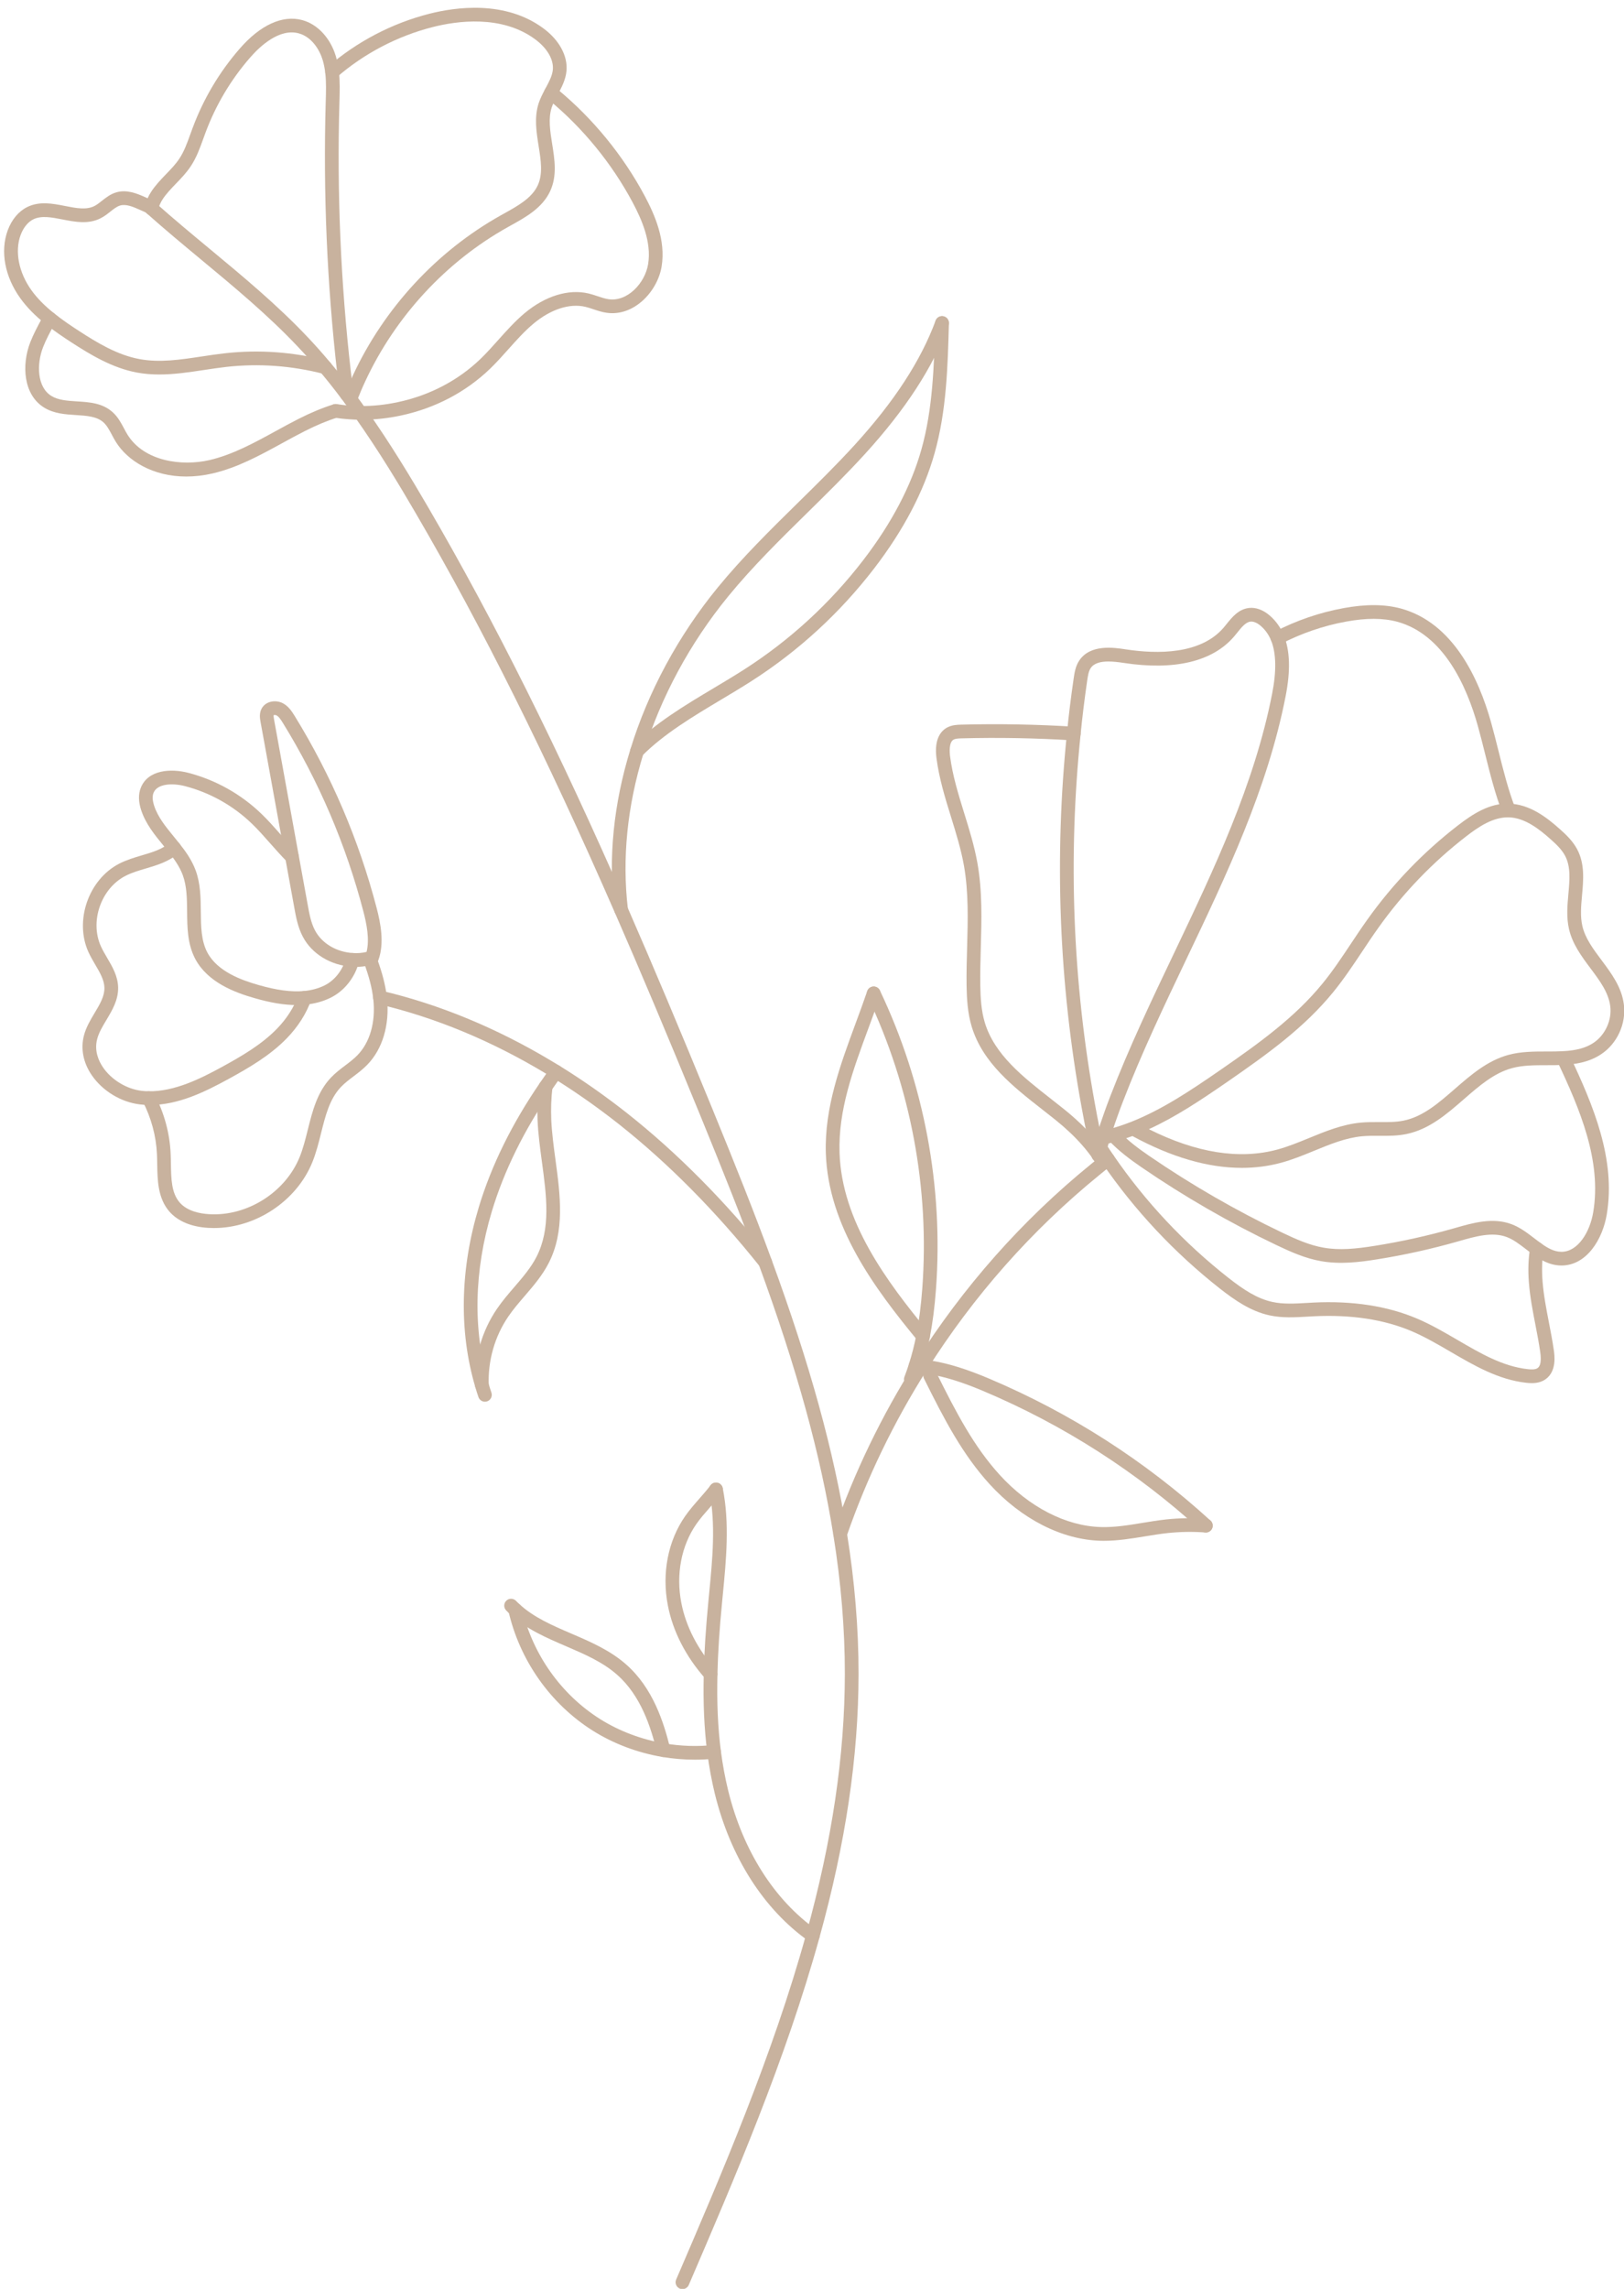 <?xml version="1.0" encoding="UTF-8" standalone="no"?><svg xmlns="http://www.w3.org/2000/svg" xmlns:xlink="http://www.w3.org/1999/xlink" fill="#000000" height="500.8" preserveAspectRatio="xMidYMid meet" version="1" viewBox="-0.9 -1.7 355.4 500.8" width="355.4" zoomAndPan="magnify"><defs><clipPath id="a"><path d="M 30 42 L 187 42 L 187 499.16 L 30 499.16 Z M 30 42"/></clipPath><clipPath id="b"><path d="M 239 174 L 354.559 174 L 354.559 254 L 239 254 Z M 239 174"/></clipPath></defs><g><g id="change1_1"><path d="M 59.223 154.738 C 59.109 154.738 59.012 154.758 58.973 154.789 C 58.949 154.848 58.973 155.168 59.066 155.699 L 59.898 160.262 C 61.43 168.688 62.961 177.105 64.484 185.535 C 65.141 189.102 65.793 192.684 66.438 196.254 C 66.785 198.195 67.148 200.199 68.031 201.863 C 69.523 204.699 72.695 206.598 76.312 206.824 C 77.348 206.895 78.355 206.812 79.316 206.582 C 80.016 203.816 79.332 200.449 78.633 197.758 C 74.828 183.176 68.898 169.281 61 156.469 C 60.582 155.805 60.141 155.105 59.609 154.824 C 59.488 154.762 59.344 154.738 59.223 154.738 Z M 80.199 210.039 C 79.953 210.039 79.703 209.977 79.473 209.852 C 79.379 209.797 79.289 209.734 79.211 209.668 C 78.227 209.84 77.176 209.891 76.113 209.816 C 71.469 209.523 67.352 207.016 65.379 203.266 C 64.277 201.191 63.855 198.852 63.484 196.785 C 62.844 193.219 62.188 189.641 61.531 186.07 C 60.012 177.641 58.477 169.223 56.945 160.797 L 56.113 156.234 C 55.992 155.547 55.785 154.402 56.355 153.332 C 57.277 151.645 59.504 151.375 61.016 152.176 C 62.25 152.828 62.969 153.969 63.547 154.883 C 71.605 167.965 77.656 182.129 81.535 197.004 C 82.406 200.34 83.234 204.641 81.926 208.309 C 81.922 208.324 81.914 208.34 81.91 208.355 C 81.805 208.637 81.691 208.941 81.512 209.266 C 81.238 209.762 80.727 210.039 80.199 210.039" fill="#c8b29e"/></g><g id="change1_2"><path d="M 64.008 218.203 C 61.312 218.207 58.324 217.711 54.773 216.68 C 50.535 215.473 44.574 213.266 41.836 208.125 C 40.113 204.863 40.078 201.254 40.047 197.758 C 40.02 194.91 39.992 192.223 39.105 189.797 C 38.41 187.891 37.172 186.191 36.055 184.781 C 35.656 184.277 35.25 183.777 34.844 183.281 C 32.945 180.961 30.98 178.559 30 175.574 C 29.379 173.703 29.352 172.043 29.922 170.641 C 31.512 166.691 36.496 166.418 40.285 167.387 C 46.309 168.949 51.855 172.059 56.324 176.379 C 57.789 177.789 59.168 179.352 60.5 180.863 C 61.656 182.172 62.848 183.523 64.066 184.738 C 64.652 185.32 64.656 186.27 64.074 186.859 C 63.488 187.445 62.539 187.449 61.949 186.863 C 60.664 185.582 59.438 184.191 58.25 182.848 C 56.957 181.383 55.621 179.863 54.238 178.535 C 50.141 174.57 45.059 171.723 39.535 170.293 C 36.812 169.598 33.508 169.758 32.703 171.766 C 32.406 172.492 32.457 173.453 32.848 174.633 C 33.656 177.094 35.359 179.18 37.164 181.383 C 37.582 181.895 38 182.402 38.406 182.922 C 39.672 184.516 41.082 186.457 41.926 188.766 C 42.988 191.676 43.02 194.754 43.047 197.73 C 43.078 201.012 43.105 204.109 44.484 206.719 C 46.684 210.848 51.883 212.734 55.602 213.797 C 59.59 214.953 62.867 215.391 65.633 215.133 C 67.305 214.973 68.824 214.559 70.145 213.898 C 72.355 212.809 74.164 210.484 74.762 207.973 C 74.953 207.164 75.762 206.668 76.566 206.859 C 77.371 207.051 77.871 207.859 77.68 208.664 C 76.871 212.062 74.496 215.098 71.477 216.586 C 69.836 217.406 67.961 217.926 65.91 218.117 C 65.293 218.176 64.656 218.203 64.008 218.203" fill="#c8b29e"/></g><g id="change1_3"><path d="M 31.973 240.07 C 31.859 240.07 31.746 240.07 31.633 240.066 C 31.629 240.066 31.629 240.066 31.625 240.066 C 31.059 240.066 30.43 240.027 29.781 239.953 C 25.609 239.477 21.543 237.016 19.168 233.535 C 17.312 230.816 16.711 227.734 17.473 224.855 C 17.945 223.043 18.895 221.461 19.812 219.93 C 20.93 218.062 21.984 216.301 21.953 214.43 C 21.918 212.727 20.961 211.094 19.945 209.367 C 19.426 208.48 18.891 207.566 18.453 206.602 C 15.34 199.746 18.488 190.711 25.195 187.266 C 26.789 186.445 28.477 185.945 30.109 185.461 C 31.297 185.109 32.414 184.781 33.484 184.34 C 34.547 183.898 35.512 183.332 36.266 182.699 C 36.902 182.168 37.848 182.254 38.379 182.887 C 38.91 183.523 38.828 184.469 38.191 185 C 37.207 185.824 35.973 186.555 34.633 187.109 C 33.418 187.613 32.168 187.98 30.961 188.34 C 29.391 188.805 27.91 189.242 26.566 189.934 C 21.215 192.684 18.703 199.895 21.184 205.363 C 21.559 206.188 22.031 206.992 22.531 207.848 C 23.699 209.832 24.902 211.883 24.953 214.375 C 24.996 217.105 23.668 219.324 22.387 221.469 C 21.539 222.883 20.738 224.219 20.371 225.621 C 19.684 228.215 20.688 230.438 21.648 231.848 C 23.516 234.586 26.844 236.598 30.121 236.973 C 30.66 237.035 31.176 237.066 31.656 237.066 C 37.27 237.137 42.875 234.371 47.68 231.742 C 51.914 229.426 56.328 226.867 59.711 223.387 C 61.844 221.188 63.453 218.68 64.355 216.125 C 64.633 215.344 65.488 214.934 66.27 215.211 C 67.051 215.488 67.461 216.348 67.184 217.125 C 66.137 220.086 64.297 222.973 61.863 225.477 C 58.191 229.258 53.555 231.945 49.117 234.375 C 44.07 237.137 38.176 240.07 31.973 240.07" fill="#c8b29e"/></g><g id="change1_4"><path d="M 33.941 80.238 C 32.32 80.238 30.695 80.117 29.074 79.816 C 23.668 78.812 18.82 75.871 14.703 73.195 C 12.988 72.082 10.969 70.734 9.02 69.164 C 6.758 67.363 4.969 65.531 3.555 63.57 C 0.148 58.844 -0.887 53.289 0.785 48.711 C 1.652 46.355 3.164 44.547 5.039 43.609 C 7.742 42.273 10.594 42.832 13.352 43.371 C 15.73 43.84 17.977 44.281 19.758 43.383 C 20.309 43.102 20.84 42.684 21.402 42.238 C 22.293 41.535 23.301 40.738 24.602 40.371 C 26.836 39.746 28.977 40.582 30.98 41.492 L 32.438 42.141 C 32.617 42.23 32.73 42.281 32.852 42.332 C 33.617 42.652 33.977 43.531 33.656 44.297 C 33.34 45.059 32.461 45.418 31.695 45.102 C 31.508 45.023 31.34 44.945 31.152 44.852 L 29.746 44.227 C 28.18 43.516 26.676 42.906 25.41 43.262 C 24.688 43.465 23.996 44.012 23.266 44.59 C 22.609 45.109 21.934 45.645 21.109 46.059 C 18.414 47.422 15.547 46.859 12.773 46.316 C 10.402 45.852 8.16 45.414 6.375 46.297 C 5.191 46.887 4.203 48.113 3.602 49.746 C 2.293 53.328 3.207 57.957 5.988 61.816 C 7.238 63.551 8.844 65.188 10.895 66.82 C 12.746 68.312 14.684 69.605 16.336 70.68 C 20.395 73.312 24.758 75.965 29.621 76.867 C 34.047 77.688 38.535 77.008 43.289 76.289 C 44.938 76.039 46.645 75.781 48.336 75.594 C 55.785 74.766 63.293 75.305 70.648 77.199 C 71.453 77.406 71.934 78.223 71.727 79.023 C 71.523 79.828 70.703 80.309 69.902 80.105 C 62.898 78.301 55.758 77.789 48.668 78.574 C 47.035 78.758 45.359 79.012 43.738 79.254 C 40.527 79.742 37.242 80.238 33.941 80.238" fill="#c8b29e"/></g><g id="change1_5"><path d="M 74.973 86.07 C 74.23 86.07 73.586 85.52 73.488 84.766 C 73.281 83.191 73.086 81.617 72.906 80.043 C 70.664 60.449 69.812 40.469 70.379 20.656 L 70.387 20.426 C 70.449 18.383 70.512 16.266 70.285 14.266 C 70.16 13.23 69.973 12.305 69.723 11.453 C 69.023 9.121 67.273 6.355 64.477 5.598 C 60.234 4.449 55.992 8.414 53.844 10.887 C 49.617 15.738 46.332 21.266 44.078 27.309 C 43.902 27.777 43.734 28.242 43.566 28.711 C 42.84 30.734 42.086 32.824 40.824 34.707 C 39.887 36.117 38.73 37.32 37.609 38.48 C 36.523 39.613 35.492 40.68 34.695 41.895 C 34.258 42.562 33.922 43.32 33.727 44.09 C 33.723 44.105 33.719 44.121 33.715 44.137 C 33.594 44.844 32.977 45.387 32.234 45.387 C 31.406 45.387 30.734 44.715 30.734 43.887 C 30.734 43.66 30.773 43.445 30.848 43.242 C 31.129 42.191 31.59 41.16 32.188 40.25 C 33.137 38.801 34.312 37.578 35.449 36.398 C 36.523 35.285 37.539 34.234 38.328 33.043 C 39.387 31.461 40.047 29.633 40.742 27.695 C 40.914 27.215 41.09 26.734 41.27 26.258 C 43.648 19.879 47.117 14.043 51.582 8.918 C 56.09 3.738 60.949 1.527 65.262 2.703 C 68.594 3.602 71.406 6.629 72.598 10.598 C 72.898 11.617 73.117 12.699 73.266 13.914 C 73.516 16.145 73.449 18.367 73.387 20.516 L 73.379 20.742 C 72.816 40.41 73.66 60.25 75.887 79.699 C 76.066 81.258 76.258 82.816 76.461 84.375 C 76.57 85.195 75.992 85.949 75.168 86.059 C 75.102 86.066 75.035 86.07 74.973 86.07" fill="#c8b29e"/></g><g id="change1_6"><path d="M 39.859 102.566 C 32.527 102.566 27.023 99.109 24.465 95.004 C 24.148 94.496 23.863 93.961 23.578 93.426 C 23.016 92.371 22.484 91.375 21.727 90.699 C 20.277 89.402 18.074 89.262 15.746 89.113 C 13.375 88.965 10.926 88.809 8.777 87.492 C 4.215 84.703 3.785 78.188 5.723 73.191 C 6.438 71.359 7.375 69.629 8.277 67.953 L 8.637 67.285 C 9.031 66.555 9.938 66.281 10.668 66.676 C 11.398 67.066 11.672 67.977 11.281 68.703 L 10.918 69.379 C 10.016 71.047 9.164 72.621 8.52 74.277 C 7.07 78.016 7.215 83.02 10.344 84.934 C 11.859 85.863 13.84 85.988 15.934 86.121 C 18.672 86.293 21.504 86.473 23.723 88.461 C 24.883 89.488 25.566 90.773 26.227 92.016 C 26.48 92.492 26.73 92.969 27.012 93.418 C 30.641 99.238 38.855 100.375 44.953 98.965 C 50.004 97.789 54.75 95.188 59.344 92.672 C 61.008 91.758 62.727 90.816 64.449 89.945 C 67.215 88.547 69.719 87.512 72.105 86.77 C 72.891 86.523 73.734 86.969 73.98 87.758 C 74.227 88.551 73.781 89.391 72.992 89.637 C 70.77 90.324 68.418 91.301 65.805 92.621 C 64.125 93.473 62.426 94.402 60.785 95.301 C 56.016 97.914 51.086 100.617 45.633 101.887 C 43.605 102.355 41.676 102.566 39.859 102.566" fill="#c8b29e"/></g><g id="change1_7"><path d="M 75.758 87.109 C 75.578 87.109 75.395 87.078 75.215 87.008 C 74.445 86.711 74.059 85.84 74.359 85.07 C 74.969 83.492 75.629 81.938 76.324 80.445 C 83.168 65.711 94.668 53.27 108.699 45.414 L 109.477 44.98 C 112.449 43.328 115.52 41.621 116.797 38.82 C 117.938 36.316 117.469 33.379 116.977 30.27 C 116.484 27.188 115.977 24 116.98 20.895 C 117.34 19.82 117.848 18.82 118.344 17.898 L 118.523 17.555 C 119.262 16.18 119.957 14.879 120.086 13.547 C 120.289 11.328 118.855 8.852 116.246 6.922 C 108.895 1.469 99.031 2.887 93.805 4.219 C 86.078 6.184 78.797 9.992 72.762 15.23 C 72.137 15.773 71.188 15.707 70.645 15.082 C 70.102 14.457 70.168 13.508 70.793 12.965 C 77.184 7.422 84.887 3.391 93.066 1.309 C 98.805 -0.152 109.684 -1.68 118.027 4.512 C 121.492 7.066 123.375 10.551 123.07 13.828 C 122.887 15.762 122.016 17.395 121.168 18.973 L 120.988 19.309 C 120.484 20.25 120.098 21.035 119.828 21.832 C 119.055 24.234 119.484 26.938 119.938 29.797 C 120.48 33.207 121.043 36.734 119.527 40.062 C 117.84 43.766 114.172 45.805 110.934 47.602 L 110.164 48.031 C 96.68 55.582 85.629 67.543 79.043 81.711 C 78.375 83.141 77.742 84.637 77.156 86.148 C 76.926 86.746 76.359 87.109 75.758 87.109" fill="#c8b29e"/></g><g id="change1_8"><path d="M 78.129 90.141 C 78.07 90.141 78.008 90.141 77.945 90.141 C 77.23 90.129 76.312 90.105 75.371 90.031 C 74.406 89.969 73.375 89.852 72.316 89.684 C 71.496 89.555 70.938 88.789 71.066 87.969 C 71.195 87.152 71.965 86.598 72.781 86.723 C 73.75 86.875 74.695 86.98 75.586 87.039 C 76.465 87.109 77.324 87.129 77.977 87.141 C 80.723 87.164 83.492 86.863 86.172 86.285 C 93.117 84.816 99.375 81.539 104.281 76.801 C 105.621 75.508 106.906 74.07 108.148 72.676 C 109.938 70.676 111.785 68.605 113.91 66.82 C 118.41 63.059 123.496 61.488 127.863 62.504 C 128.574 62.672 129.246 62.895 129.895 63.113 C 130.719 63.391 131.492 63.648 132.262 63.766 C 136.406 64.387 140.258 60.23 140.934 56.105 C 141.723 51.25 139.535 46.328 137.547 42.586 C 133 34.07 126.68 26.328 119.262 20.199 L 119.078 20.055 C 118.98 19.973 118.883 19.891 118.777 19.812 C 118.109 19.324 117.965 18.387 118.453 17.719 C 118.945 17.051 119.887 16.906 120.551 17.395 C 120.695 17.504 120.832 17.613 120.969 17.723 L 121.145 17.863 C 128.887 24.266 135.465 32.316 140.195 41.176 C 142.406 45.336 144.824 50.848 143.895 56.59 C 142.988 62.105 137.801 67.625 131.82 66.73 C 130.789 66.578 129.852 66.262 128.941 65.957 C 128.328 65.754 127.754 65.559 127.18 65.426 C 123.734 64.625 119.605 65.973 115.84 69.121 C 113.879 70.766 112.184 72.664 110.387 74.676 C 109.109 76.105 107.785 77.59 106.367 78.961 C 101.055 84.09 94.289 87.637 86.801 89.223 C 83.973 89.832 81.055 90.141 78.129 90.141" fill="#c8b29e"/></g><g id="change1_9"><path d="M 135.016 198.855 C 134.266 198.855 133.617 198.293 133.531 197.531 C 132.184 186.062 133.371 174.188 137.066 162.223 C 140.938 149.625 147.539 137.398 156.16 126.859 C 161.551 120.27 167.699 114.227 173.641 108.383 C 177.812 104.285 182.121 100.051 186.113 95.68 C 194.805 86.148 200.605 77.242 203.852 68.449 C 204.141 67.676 205 67.281 205.777 67.562 C 206.555 67.852 206.953 68.715 206.664 69.492 C 203.285 78.652 197.285 87.879 188.328 97.699 C 184.281 102.133 179.941 106.398 175.746 110.523 C 169.859 116.309 163.77 122.293 158.48 128.758 C 150.105 138.996 143.691 150.875 139.934 163.105 C 136.363 174.668 135.211 186.133 136.508 197.18 C 136.605 198.004 136.016 198.75 135.195 198.844 C 135.137 198.852 135.074 198.855 135.016 198.855" fill="#c8b29e"/></g><g id="change1_10"><path d="M 138.5 164.164 C 138.117 164.164 137.734 164.02 137.441 163.73 C 136.855 163.148 136.852 162.199 137.434 161.609 C 142.477 156.516 149.008 152.613 155.32 148.84 C 157.547 147.512 159.844 146.137 162.004 144.754 C 172 138.34 180.754 130.297 188.023 120.848 C 194.215 112.789 198.488 104.652 200.734 96.668 C 203.25 87.758 203.508 78.266 203.762 69.086 L 203.758 68.973 C 203.758 68.141 204.43 67.473 205.258 67.473 C 206.086 67.473 206.758 68.141 206.758 68.973 L 206.758 69.125 C 206.504 78.531 206.238 88.211 203.621 97.48 C 201.273 105.836 196.824 114.312 190.398 122.676 C 182.922 132.398 173.91 140.676 163.625 147.277 C 161.426 148.688 159.105 150.074 156.859 151.414 C 150.707 155.094 144.344 158.898 139.566 163.723 C 139.27 164.02 138.887 164.164 138.5 164.164" fill="#c8b29e"/></g><g id="change1_11"><path d="M 182.957 335.434 C 182.727 335.434 182.488 335.379 182.266 335.266 C 181.59 334.91 181.289 334.109 181.551 333.41 C 181.559 333.395 181.562 333.379 181.566 333.363 C 186.047 320.457 192.047 308.027 199.41 296.422 C 209.867 279.875 222.781 265.285 237.793 253.066 C 238.215 252.715 238.613 252.383 239.023 252.059 C 239.137 251.977 239.23 251.895 239.324 251.82 C 239.441 251.723 239.559 251.629 239.676 251.535 L 240.629 250.785 C 241.277 250.27 242.219 250.375 242.738 251.02 C 243.254 251.668 243.148 252.613 242.504 253.129 L 241.527 253.898 C 241.406 253.988 241.316 254.066 241.227 254.141 C 241.105 254.238 240.984 254.34 240.859 254.434 C 240.488 254.723 240.117 255.035 239.742 255.348 C 224.93 267.406 212.227 281.754 201.941 298.027 C 194.703 309.441 188.805 321.66 184.402 334.348 C 184.398 334.352 184.398 334.355 184.395 334.363 C 184.367 334.453 184.328 334.551 184.289 334.621 C 184.023 335.137 183.5 335.434 182.957 335.434" fill="#c8b29e"/></g><g id="change1_12"><path d="M 198.43 301.59 C 198.25 301.59 198.07 301.559 197.895 301.488 C 197.121 301.195 196.73 300.328 197.027 299.555 C 197.43 298.504 197.754 297.57 198.023 296.695 C 198.66 294.715 199.199 292.605 199.629 290.406 C 200.23 287.301 200.66 283.949 200.938 280.168 C 202.555 258.258 198.406 236.172 188.945 216.297 C 188.594 215.547 188.91 214.652 189.656 214.297 C 190.406 213.938 191.301 214.258 191.656 215.008 C 201.34 235.352 205.586 257.961 203.93 280.391 C 203.645 284.289 203.199 287.754 202.57 290.977 C 202.121 293.297 201.555 295.523 200.883 297.598 C 200.602 298.516 200.254 299.512 199.828 300.621 C 199.602 301.223 199.031 301.59 198.43 301.59" fill="#c8b29e"/></g><g id="change1_13"><path d="M 201.102 292.191 C 200.668 292.191 200.238 292.004 199.941 291.645 C 190.488 280.172 180.355 266.59 179.828 250.621 C 179.512 240.703 182.988 231.297 186.348 222.203 C 187.199 219.898 188.078 217.516 188.883 215.164 C 189.148 214.383 190.008 213.961 190.785 214.23 C 191.57 214.5 191.988 215.352 191.723 216.137 C 190.906 218.52 190.02 220.922 189.16 223.246 C 185.75 232.473 182.531 241.191 182.828 250.523 C 183.324 265.551 193.117 278.645 202.258 289.738 C 202.785 290.379 202.691 291.32 202.055 291.848 C 201.773 292.078 201.438 292.191 201.102 292.191" fill="#c8b29e"/></g><g id="change1_14"><path d="M 262.992 333.609 C 262.633 333.609 262.27 333.48 261.98 333.215 C 247.883 320.348 231.836 310.062 214.277 302.652 C 209.762 300.746 206.082 299.59 202.695 299.012 C 201.969 298.891 201.234 298.789 200.523 298.719 C 200.121 298.68 199.77 298.648 199.406 298.637 C 198.578 298.605 197.93 297.914 197.957 297.086 C 197.984 296.258 198.703 295.605 199.508 295.637 C 199.93 295.648 200.34 295.688 200.762 295.727 C 201.605 295.812 202.402 295.922 203.199 296.055 C 206.816 296.672 210.711 297.891 215.445 299.891 C 233.316 307.434 249.652 317.898 264.004 331 C 264.617 331.559 264.66 332.508 264.102 333.121 C 263.805 333.441 263.398 333.609 262.992 333.609" fill="#c8b29e"/></g><g id="change1_15"><path d="M 240.688 335.426 C 240.445 335.426 240.203 335.426 239.961 335.418 C 231.48 335.188 222.621 330.664 215.652 323.016 C 209.75 316.52 205.824 309.039 201.309 299.934 C 200.941 299.191 201.242 298.293 201.984 297.926 C 202.73 297.555 203.629 297.859 203.996 298.602 C 208.406 307.492 212.23 314.789 217.871 320.996 C 224.293 328.047 232.371 332.211 240.039 332.418 C 243.055 332.504 246.027 332.012 249.172 331.496 C 250.824 331.227 252.535 330.945 254.242 330.758 C 257.203 330.438 260.184 330.391 263.105 330.613 C 263.934 330.676 264.551 331.395 264.488 332.223 C 264.426 333.051 263.699 333.672 262.879 333.605 C 260.141 333.395 257.344 333.441 254.566 333.738 C 252.941 333.918 251.27 334.191 249.656 334.457 C 246.742 334.934 243.738 335.426 240.688 335.426" fill="#c8b29e"/></g><g clip-path="url(#a)" id="change1_30"><path d="M 148.449 499.16 C 148.25 499.16 148.051 499.121 147.855 499.039 C 147.094 498.711 146.742 497.828 147.07 497.066 C 156.988 474.027 168.227 447.918 175.543 421.426 C 181.203 400.996 183.965 382.402 183.988 364.574 C 184 354.809 183.156 344.578 181.477 334.172 C 178.656 316.496 173.473 297.691 165.156 274.992 C 161.32 264.516 157.227 254.281 152.262 242.141 C 144.996 224.41 139.254 210.781 133.645 197.957 C 118.566 163.461 104.73 135.711 90.098 110.617 C 86.656 104.703 82.023 96.965 76.73 89.508 L 75.676 88.031 C 75.504 87.801 75.309 87.535 75.117 87.27 C 74.93 87.016 74.746 86.762 74.559 86.508 C 74.289 86.145 74.043 85.816 73.789 85.492 C 72.25 83.441 70.688 81.473 69.129 79.617 C 67.441 77.605 65.848 75.812 64.258 74.137 C 57.766 67.258 50.289 61.051 43.055 55.051 C 39.141 51.801 35.094 48.441 31.238 45.004 C 31.164 44.945 31.047 44.84 30.934 44.73 L 30.816 44.621 C 30.203 44.062 30.156 43.113 30.715 42.504 C 31.273 41.891 32.219 41.844 32.836 42.402 L 32.984 42.543 C 33.051 42.605 33.117 42.668 33.188 42.727 C 37.047 46.164 41.078 49.508 44.973 52.742 C 52.273 58.801 59.82 65.062 66.438 72.074 C 68.066 73.793 69.699 75.629 71.426 77.688 C 73.02 79.586 74.617 81.598 76.172 83.668 C 76.426 83.996 76.684 84.34 76.941 84.688 C 77.156 84.973 77.348 85.238 77.539 85.504 C 77.727 85.758 77.91 86.012 78.102 86.262 L 79.176 87.77 C 84.539 95.324 89.215 103.141 92.691 109.105 C 107.383 134.301 121.27 162.152 136.395 196.754 C 142.012 209.602 147.762 223.25 155.035 241.004 C 160.016 253.176 164.121 263.438 167.973 273.961 C 176.355 296.848 181.59 315.828 184.438 333.695 C 186.141 344.258 187 354.648 186.988 364.578 C 186.965 382.68 184.164 401.535 178.434 422.223 C 171.062 448.914 159.781 475.129 149.828 498.254 C 149.582 498.82 149.027 499.16 148.449 499.16" fill="#c8b29e"/></g><g id="change1_16"><path d="M 166.562 275.977 C 166.125 275.977 165.688 275.781 165.391 275.414 C 155.672 263.246 145.277 252.758 134.5 244.238 C 129.785 240.52 124.91 237.102 120.02 234.078 L 119.598 233.82 C 119.227 233.59 118.852 233.359 118.473 233.145 C 106.613 226.008 94.32 220.918 81.91 217.996 C 81.102 217.805 80.602 217 80.793 216.191 C 80.984 215.387 81.789 214.887 82.598 215.074 C 95.312 218.07 107.891 223.277 119.988 230.555 C 120.367 230.77 120.773 231.02 121.172 231.266 L 121.59 231.523 C 126.586 234.609 131.555 238.094 136.359 241.883 C 147.316 250.547 157.871 261.195 167.734 273.539 C 168.254 274.188 168.148 275.133 167.5 275.648 C 167.223 275.867 166.891 275.977 166.562 275.977" fill="#c8b29e"/></g><g id="change1_17"><path d="M 45.941 266.992 C 45.547 266.992 45.152 266.984 44.758 266.961 C 40.996 266.754 38.023 265.516 36.164 263.383 C 33.625 260.465 33.559 256.488 33.504 252.984 C 33.492 252.246 33.48 251.516 33.445 250.797 C 33.266 246.844 32.188 242.855 30.324 239.258 C 29.945 238.52 30.23 237.613 30.969 237.234 C 31.703 236.855 32.609 237.145 32.988 237.879 C 35.047 241.859 36.242 246.277 36.441 250.656 C 36.477 251.402 36.488 252.164 36.504 252.938 C 36.555 256.219 36.605 259.32 38.426 261.41 C 40.086 263.316 42.879 263.852 44.926 263.965 C 53.207 264.441 61.508 259.195 64.652 251.52 C 65.426 249.625 65.957 247.508 66.465 245.461 C 67.469 241.441 68.508 237.281 71.492 234.109 C 72.469 233.07 73.578 232.23 74.648 231.422 C 75.617 230.688 76.531 229.996 77.312 229.188 C 80.043 226.398 81.316 221.984 80.812 217.074 C 80.805 216.988 80.797 216.91 80.781 216.832 C 80.773 216.793 80.77 216.75 80.766 216.711 C 80.496 214.426 79.887 212.062 78.789 209.051 C 78.723 208.848 78.656 208.688 78.594 208.523 L 81.375 207.402 L 79.98 207.961 L 81.379 207.41 C 81.465 207.629 81.551 207.848 81.621 208.066 C 82.781 211.242 83.438 213.801 83.738 216.309 C 83.766 216.465 83.781 216.617 83.797 216.773 C 84.391 222.566 82.812 227.855 79.461 231.281 C 78.523 232.25 77.473 233.043 76.461 233.812 C 75.445 234.582 74.484 235.309 73.68 236.164 C 71.227 238.77 70.328 242.371 69.375 246.188 C 68.84 248.34 68.285 250.562 67.426 252.656 C 63.965 261.113 55.062 266.992 45.941 266.992" fill="#c8b29e"/></g><g id="change1_18"><path d="M 105.223 304.992 C 104.602 304.992 104.02 304.602 103.805 303.98 C 103.551 303.25 103.324 302.52 103.109 301.773 C 99.516 289.625 99.781 276.02 103.875 262.449 C 106.629 253.316 111.137 244.152 117.273 235.215 C 118.09 234.004 118.941 232.816 119.594 231.922 C 120.082 231.25 121.02 231.102 121.688 231.59 C 122.359 232.074 122.508 233.016 122.02 233.684 C 121.383 234.562 120.551 235.719 119.754 236.902 C 113.785 245.598 109.41 254.48 106.746 263.316 C 102.82 276.328 102.559 289.336 105.992 300.934 C 106.195 301.641 106.402 302.32 106.641 303 C 106.91 303.785 106.496 304.637 105.711 304.91 C 105.551 304.965 105.383 304.992 105.223 304.992" fill="#c8b29e"/></g><g id="change1_19"><path d="M 104.555 302.859 C 103.75 302.859 103.086 302.227 103.055 301.414 C 102.836 295.477 104.539 289.531 107.848 284.684 C 109.008 282.977 110.359 281.406 111.664 279.891 C 113.527 277.723 115.285 275.68 116.508 273.293 C 119.668 267.113 118.711 260.02 117.695 252.508 C 117.289 249.508 116.871 246.41 116.742 243.383 C 116.637 240.895 116.73 238.371 117.02 235.891 C 117.117 235.066 117.859 234.477 118.684 234.574 C 119.508 234.672 120.094 235.414 120 236.238 C 119.727 238.562 119.641 240.926 119.738 243.254 C 119.863 246.145 120.273 249.176 120.668 252.105 C 121.699 259.742 122.766 267.645 119.176 274.66 C 117.793 277.363 115.832 279.641 113.938 281.844 C 112.629 283.363 111.395 284.801 110.328 286.371 C 107.375 290.699 105.855 296 106.055 301.305 C 106.082 302.133 105.438 302.828 104.609 302.859 C 104.59 302.859 104.57 302.859 104.555 302.859" fill="#c8b29e"/></g><g id="change1_20"><path d="M 334.32 300.926 C 333.883 300.926 333.461 300.891 333.074 300.848 C 326.984 300.164 321.684 297.066 316.555 294.074 C 313.777 292.457 310.906 290.781 307.984 289.543 C 301.973 286.996 294.801 285.906 286.688 286.297 C 286.195 286.32 285.699 286.352 285.203 286.379 C 282.496 286.535 279.695 286.699 276.926 286.098 C 272.832 285.219 269.297 282.77 266.086 280.254 C 256.133 272.43 247.469 263.195 240.328 252.809 C 239.742 251.961 239.168 251.098 238.617 250.234 C 238.371 249.867 238.121 249.484 237.871 249.09 C 237.43 248.391 237.637 247.461 238.336 247.02 C 239.035 246.578 239.961 246.781 240.406 247.484 C 240.645 247.859 240.883 248.223 241.133 248.594 C 241.68 249.453 242.23 250.285 242.801 251.105 C 249.766 261.246 258.223 270.258 267.938 277.895 C 271.32 280.543 274.254 282.453 277.559 283.164 C 279.93 283.684 282.406 283.535 285.031 283.387 C 285.535 283.355 286.039 283.324 286.543 283.301 C 295.113 282.879 302.723 284.059 309.156 286.781 C 312.254 288.094 315.211 289.816 318.066 291.484 C 323.148 294.449 327.949 297.254 333.414 297.867 C 334.16 297.949 335.082 298.004 335.605 297.625 C 336.246 297.164 336.434 295.984 336.164 294.117 C 335.883 292.148 335.496 290.148 335.121 288.211 C 334.539 285.203 333.934 282.094 333.688 278.945 C 333.469 276.207 333.562 273.629 333.961 271.281 C 334.102 270.469 334.875 269.918 335.691 270.059 C 336.512 270.195 337.059 270.973 336.918 271.789 C 336.559 273.887 336.48 276.215 336.68 278.707 C 336.914 281.691 337.5 284.715 338.066 287.641 C 338.449 289.613 338.844 291.652 339.137 293.688 C 339.301 294.828 339.805 298.309 337.355 300.062 C 336.406 300.742 335.324 300.926 334.32 300.926" fill="#c8b29e"/></g><g id="change1_21"><path d="M 240.59 254.227 C 240.07 254.227 239.566 253.957 239.289 253.473 C 238.969 252.914 238.613 252.355 238.238 251.805 C 238.223 251.781 238.203 251.754 238.188 251.73 C 237.477 250.723 236.711 249.75 235.91 248.84 C 234.277 246.98 232.324 245.133 230.098 243.344 C 229.164 242.594 228.211 241.848 227.25 241.098 C 220.805 236.055 214.141 230.844 211.742 222.902 C 210.852 219.926 210.68 216.863 210.629 213.996 C 210.586 211.168 210.668 208.309 210.746 205.543 C 210.91 199.621 211.086 193.504 210.047 187.668 C 209.414 184.109 208.309 180.547 207.242 177.102 C 205.949 172.938 204.613 168.629 204.039 164.164 C 203.504 159.992 205.008 158.23 206.359 157.488 C 207.426 156.914 208.57 156.879 209.41 156.852 C 217.598 156.637 225.934 156.789 234.188 157.305 C 235.016 157.355 235.641 158.07 235.59 158.895 C 235.539 159.723 234.848 160.355 234 160.301 C 225.832 159.785 217.59 159.637 209.496 159.852 C 208.777 159.875 208.191 159.91 207.789 160.125 C 206.742 160.699 206.898 162.875 207.016 163.785 C 207.555 167.988 208.852 172.168 210.105 176.215 C 211.203 179.746 212.336 183.402 213 187.145 C 214.094 193.281 213.914 199.555 213.742 205.625 C 213.668 208.359 213.586 211.191 213.629 213.945 C 213.676 216.594 213.828 219.41 214.617 222.035 C 216.738 229.066 223.02 233.98 229.102 238.734 C 230.07 239.492 231.035 240.246 231.977 241.008 C 234.34 242.902 236.418 244.871 238.16 246.859 C 239.035 247.852 239.875 248.914 240.648 250.016 C 240.664 250.039 240.68 250.059 240.691 250.082 C 240.699 250.09 240.703 250.098 240.711 250.105 C 241.133 250.723 241.531 251.352 241.891 251.98 C 242.305 252.699 242.055 253.617 241.336 254.027 C 241.102 254.164 240.844 254.227 240.59 254.227" fill="#c8b29e"/></g><g id="change1_22"><path d="M 241.66 143.035 C 239.973 143.035 238.508 143.383 237.773 144.504 C 237.328 145.176 237.184 146.16 237.039 147.109 C 236.43 151.301 235.953 155.176 235.586 158.945 C 232.797 185.926 233.852 213.141 238.715 239.84 C 239.012 241.5 239.336 243.188 239.676 244.887 C 239.727 244.723 239.781 244.562 239.832 244.402 C 240.121 243.527 240.422 242.652 240.734 241.789 C 241.102 240.73 241.52 239.602 242.078 238.152 C 246.184 227.496 251.195 216.98 256.047 206.816 C 264.68 188.699 273.609 169.973 277.492 150.105 C 278.469 145.156 278.395 141.234 277.277 138.445 C 276.75 137.164 275.98 136.082 275 135.242 C 274.223 134.57 273.395 134.234 272.766 134.309 C 271.711 134.422 270.824 135.523 269.887 136.691 C 269.66 136.977 269.434 137.258 269.207 137.523 C 264.516 143.047 256.125 145.055 244.945 143.336 C 243.844 143.168 242.707 143.035 241.66 143.035 Z M 240.922 250.879 Z M 239.445 252.531 C 239.387 252.531 239.32 252.527 239.258 252.52 C 238.641 252.441 238.141 251.992 237.988 251.391 L 239.445 251.031 L 237.988 251.387 C 237.977 251.328 237.953 251.234 237.938 251.117 C 237.684 250.047 237.445 248.961 237.23 247.887 C 236.699 245.375 236.207 242.84 235.762 240.371 C 230.848 213.398 229.781 185.898 232.602 158.648 C 232.973 154.836 233.453 150.914 234.074 146.672 C 234.246 145.516 234.461 144.082 235.266 142.855 C 237.676 139.188 242.895 139.988 245.402 140.371 C 252.441 141.453 261.891 141.504 266.922 135.582 C 267.133 135.336 267.34 135.074 267.547 134.816 C 268.707 133.371 270.148 131.574 272.434 131.324 C 273.93 131.152 275.531 131.738 276.953 132.965 C 278.297 134.113 279.344 135.578 280.059 137.316 C 281.422 140.715 281.543 145.082 280.438 150.684 C 276.48 170.918 267.469 189.824 258.754 208.105 C 253.93 218.223 248.941 228.684 244.879 239.234 C 244.422 240.414 243.977 241.594 243.559 242.797 C 243.25 243.648 242.961 244.492 242.684 245.34 C 242.43 246.109 242.188 246.887 241.949 247.672 C 241.734 248.379 241.523 249.098 241.336 249.812 L 241.293 249.961 C 241.168 250.422 241.039 250.879 240.926 251.328 C 240.887 251.477 240.832 251.625 240.766 251.742 C 240.504 252.234 239.992 252.531 239.445 252.531" fill="#c8b29e"/></g><g id="change1_23"><path d="M 176.988 423.324 C 176.688 423.324 176.387 423.234 176.125 423.051 C 166.238 416.086 158.926 404.609 155.527 390.738 C 154.84 387.91 154.285 384.898 153.883 381.797 C 153.207 376.527 152.953 370.898 153.113 364.578 C 153.215 359.801 153.543 354.676 154.145 348.461 L 154.281 347.039 C 155.016 339.508 155.777 331.715 154.32 324.48 C 154.156 323.672 154.684 322.879 155.496 322.715 C 156.305 322.555 157.098 323.078 157.262 323.891 C 158.805 331.559 158.023 339.578 157.27 347.332 L 157.133 348.75 C 156.535 354.891 156.211 359.941 156.109 364.648 C 155.957 370.816 156.199 376.301 156.855 381.41 C 157.246 384.402 157.781 387.305 158.445 390.027 C 161.664 403.191 168.559 414.051 177.852 420.598 C 178.531 421.074 178.691 422.012 178.215 422.688 C 177.922 423.102 177.461 423.324 176.988 423.324" fill="#c8b29e"/></g><g id="change1_24"><path d="M 154.613 366.113 C 154.199 366.113 153.789 365.945 153.492 365.613 C 149.191 360.785 146.344 355.234 145.254 349.555 C 143.898 342.559 145.273 335.445 149.027 330.047 C 149.988 328.668 151.094 327.41 152.16 326.191 C 153.027 325.203 153.848 324.27 154.594 323.281 C 155.094 322.621 156.031 322.492 156.695 322.988 C 157.355 323.488 157.488 324.43 156.988 325.09 C 156.176 326.168 155.281 327.188 154.414 328.172 C 153.355 329.383 152.352 330.52 151.488 331.762 C 148.195 336.496 146.996 342.777 148.199 348.988 C 149.188 354.137 151.789 359.195 155.73 363.617 C 156.281 364.234 156.227 365.184 155.609 365.734 C 155.324 365.988 154.969 366.113 154.613 366.113" fill="#c8b29e"/></g><g id="change1_25"><path d="M 151.172 383.316 C 148.801 383.316 146.426 383.117 144.062 382.723 C 138.633 381.809 133.371 379.824 128.844 376.98 C 119.57 371.137 112.836 361.598 110.371 350.801 C 110.188 349.992 110.691 349.188 111.5 349.004 C 112.305 348.816 113.109 349.324 113.297 350.133 C 115.586 360.16 121.836 369.02 130.438 374.438 C 134.633 377.074 139.52 378.914 144.562 379.762 C 148.102 380.359 151.684 380.477 155.215 380.109 C 156.031 380.031 156.773 380.621 156.859 381.445 C 156.945 382.27 156.348 383.008 155.523 383.094 C 154.078 383.242 152.629 383.316 151.172 383.316" fill="#c8b29e"/></g><g id="change1_26"><path d="M 144.312 382.742 C 143.637 382.742 143.023 382.281 142.855 381.598 C 141.527 376.152 139.34 369.316 134.168 364.75 C 131.016 361.957 127.102 360.27 122.953 358.484 C 118.707 356.656 114.316 354.77 110.82 351.574 C 110.504 351.297 110.176 350.973 109.863 350.645 C 109.289 350.047 109.312 349.098 109.91 348.523 C 110.508 347.949 111.453 347.973 112.031 348.57 C 112.281 348.832 112.547 349.098 112.82 349.34 C 115.969 352.211 119.934 353.922 124.137 355.73 C 128.32 357.527 132.645 359.391 136.156 362.504 C 141.949 367.621 144.34 375.016 145.77 380.887 C 145.969 381.691 145.477 382.504 144.672 382.699 C 144.551 382.727 144.43 382.742 144.312 382.742" fill="#c8b29e"/></g><g id="change1_27"><path d="M 340.809 275.195 C 340.766 275.195 340.723 275.195 340.68 275.191 C 338.188 275.145 336.188 273.93 334.559 272.75 C 334.055 272.391 333.539 271.996 333.027 271.605 C 331.617 270.523 330.281 269.504 328.832 268.961 C 325.668 267.766 321.973 268.828 318.398 269.855 L 318.164 269.922 C 312.355 271.582 306.41 272.898 300.484 273.84 C 296.555 274.477 292.344 274.965 288.242 274.246 C 284.738 273.637 281.578 272.219 278.383 270.695 C 268.164 265.816 258.234 260.09 248.871 253.672 C 246.516 252.051 243.812 250.074 241.617 247.684 C 241.059 247.07 241.098 246.121 241.707 245.562 C 242.316 245.004 243.266 245.043 243.828 245.652 C 245.816 247.824 248.352 249.672 250.566 251.195 C 259.805 257.527 269.598 263.176 279.676 267.988 C 282.676 269.418 285.625 270.746 288.762 271.289 C 292.223 271.898 295.762 271.562 300.012 270.879 C 305.82 269.953 311.648 268.664 317.336 267.039 L 317.57 266.973 C 321.43 265.863 325.797 264.609 329.887 266.152 C 331.754 266.852 333.328 268.055 334.852 269.223 C 335.34 269.594 335.82 269.965 336.309 270.312 C 337.637 271.273 339.082 272.16 340.734 272.191 C 340.758 272.195 340.785 272.195 340.809 272.195 C 344.426 272.195 347.043 267.859 347.762 263.547 C 349.648 252.34 344.895 241.047 339.863 230.441 C 339.508 229.691 339.824 228.797 340.574 228.441 C 341.32 228.09 342.219 228.406 342.574 229.156 C 347.809 240.191 352.754 251.977 350.723 264.043 C 349.82 269.434 346.34 275.195 340.809 275.195" fill="#c8b29e"/></g><g clip-path="url(#b)" id="change1_29"><path d="M 250.523 245.363 C 260.883 250.555 270.316 252.059 278.613 249.828 C 280.953 249.199 283.293 248.238 285.559 247.309 C 289.145 245.836 292.855 244.312 296.871 243.93 C 298.266 243.797 299.648 243.805 300.988 243.812 C 302.84 243.824 304.582 243.836 306.266 243.492 C 310.5 242.625 313.883 239.68 317.465 236.562 C 320.973 233.512 324.598 230.355 329.223 229.105 C 331.961 228.367 334.824 228.363 337.594 228.363 C 338.824 228.363 339.988 228.363 341.137 228.301 C 344.074 228.145 346.125 227.59 347.777 226.504 C 350.363 224.82 351.891 221.512 351.492 218.449 C 351.113 215.449 349.207 212.898 347.188 210.195 C 345.238 207.586 343.223 204.887 342.465 201.582 C 341.871 199.02 342.105 196.406 342.332 193.879 C 342.609 190.809 342.871 187.906 341.59 185.508 C 340.852 184.137 339.621 182.98 338.523 182.004 C 335.891 179.637 332.738 177.211 329.258 177.133 C 329.203 177.133 329.148 177.133 329.094 177.133 C 325.805 177.133 322.777 179.117 319.988 181.273 C 312.633 186.957 306.172 193.672 300.793 201.23 C 299.562 202.945 298.371 204.738 297.215 206.477 C 295.23 209.457 293.176 212.543 290.848 215.395 C 284.59 223.062 276.695 228.785 267.773 234.949 C 261.871 239.023 256.426 242.66 250.523 245.363 Z M 270.863 253.828 C 263.461 253.828 255.445 251.504 246.922 246.867 C 245.648 247.344 244.375 247.762 243.129 248.113 C 242.367 248.324 241.609 248.523 240.84 248.695 C 240.027 248.875 239.23 248.367 239.051 247.562 C 238.867 246.754 239.379 245.949 240.188 245.77 C 240.902 245.609 241.609 245.422 242.316 245.223 C 243.684 244.84 245.082 244.371 246.477 243.824 C 246.527 243.805 246.574 243.789 246.629 243.773 L 246.715 243.734 C 253.414 241.062 259.441 237.059 266.07 232.48 C 274.801 226.449 282.516 220.859 288.523 213.496 C 290.762 210.762 292.773 207.734 294.719 204.812 C 295.887 203.055 297.098 201.238 298.352 199.484 C 303.898 191.691 310.562 184.766 318.156 178.902 C 321.426 176.375 325.059 174.031 329.258 174.133 C 333.785 174.234 337.488 177.039 340.527 179.77 C 341.809 180.91 343.266 182.285 344.234 184.09 C 345.938 187.281 345.625 190.773 345.32 194.148 C 345.105 196.547 344.902 198.809 345.387 200.906 C 346.008 203.598 347.746 205.93 349.594 208.398 C 351.758 211.297 353.992 214.289 354.469 218.07 C 355.016 222.293 352.988 226.695 349.418 229.016 C 346.703 230.797 343.652 231.172 341.297 231.297 C 340.066 231.363 338.809 231.363 337.594 231.363 C 334.902 231.363 332.359 231.367 330.004 232.004 C 326.043 233.074 322.836 235.867 319.434 238.824 C 315.719 242.062 311.871 245.406 306.867 246.43 C 304.875 246.84 302.887 246.828 300.969 246.812 C 299.645 246.805 298.398 246.797 297.16 246.914 C 293.582 247.258 290.238 248.633 286.695 250.086 C 284.348 251.051 281.914 252.047 279.391 252.727 C 276.652 253.461 273.805 253.828 270.863 253.828" fill="#c8b29e"/></g><g id="change1_28"><path d="M 329.289 177.133 C 328.688 177.133 328.121 176.77 327.891 176.172 C 326.297 172.027 325.188 167.594 324.117 163.309 C 323.605 161.262 323.074 159.145 322.508 157.113 C 320.02 148.242 314.945 137.094 304.887 134.34 C 301.785 133.504 298.117 133.492 293.68 134.305 C 288.723 135.211 283.902 136.863 279.359 139.219 C 278.625 139.602 277.719 139.312 277.336 138.578 C 276.957 137.844 277.242 136.938 277.977 136.555 C 282.789 134.062 287.891 132.312 293.141 131.355 C 298.027 130.457 302.129 130.488 305.676 131.445 C 317.094 134.57 322.699 146.688 325.395 156.305 C 325.977 158.375 326.512 160.512 327.027 162.578 C 328.074 166.777 329.16 171.121 330.691 175.094 C 330.988 175.867 330.602 176.734 329.828 177.031 C 329.652 177.102 329.473 177.133 329.289 177.133" fill="#c8b29e"/></g></g></svg>